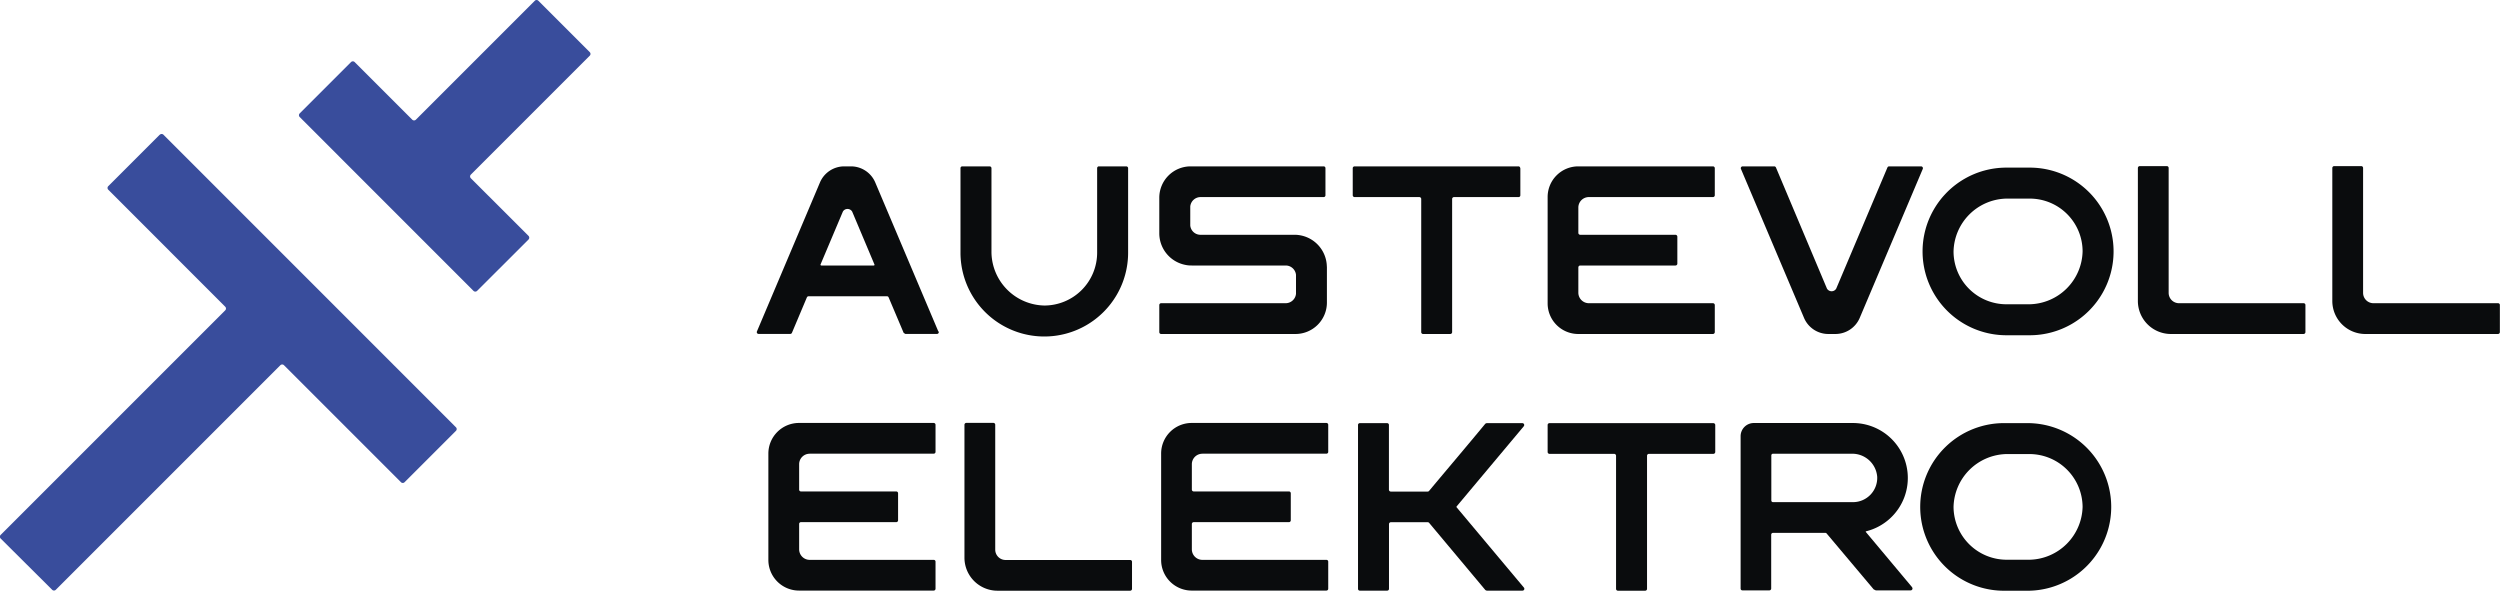 <svg id="Layer_1" data-name="Layer 1" xmlns="http://www.w3.org/2000/svg" viewBox="0 0 378.53 89.44"><defs><style>.cls-1{fill:#394d9c;}.cls-2{fill:#0a0c0d;}</style></defs><title>AE logo</title><path class="cls-1" d="M168.07,327.43l-18,18a.39.39,0,0,1-.55,0l-8.72-8.72a.39.39,0,0,0-.55,0l-7.77,7.77a.39.39,0,0,0,0,.55l26.31,26.32a.39.39,0,0,0,.55,0l7.78-7.77a.4.4,0,0,0,0-.56l-8.73-8.72a.39.39,0,0,1,0-.55l18-18a.38.38,0,0,0,0-.55l-7.77-7.77a.38.38,0,0,0-.55,0" transform="translate(-87.1 -327.31)"/><path class="cls-1" d="M111.27,347.72l-7.77,7.77a.38.38,0,0,0,0,.55l17.7,17.71a.39.39,0,0,1,0,.55l-34,34a.39.39,0,0,0,0,.55L95,416.61a.39.39,0,0,0,.55,0l34-34a.39.39,0,0,1,.55,0l17.71,17.71a.39.39,0,0,0,.55,0l7.77-7.77a.38.38,0,0,0,0-.55l-44.28-44.29a.39.39,0,0,0-.55,0" transform="translate(-87.1 -327.31)"/><path class="cls-2" d="M411.09,352.46h4.09a.28.28,0,0,1,.28.28v18.91a1.57,1.57,0,0,0,1.58,1.57h18.85a.27.27,0,0,1,.28.27c0,.95,0,4.11,0,4.11a.29.29,0,0,1-.28.28H415.8a5,5,0,0,1-5-5V352.74a.29.29,0,0,1,.28-.28" transform="translate(-87.1 -327.31)"/><path class="cls-2" d="M233.42,391.34h4.09a.28.28,0,0,1,.28.28v18.91a1.57,1.57,0,0,0,1.58,1.57h18.85a.27.27,0,0,1,.28.27c0,.95,0,4.1,0,4.1a.28.28,0,0,1-.28.28H238.13a5,5,0,0,1-5-5V391.62a.29.29,0,0,1,.28-.28" transform="translate(-87.1 -327.31)"/><path class="cls-2" d="M440.53,352.46h4.09a.28.28,0,0,1,.28.28v18.91a1.57,1.57,0,0,0,1.58,1.57h18.85a.27.27,0,0,1,.28.27c0,.95,0,4.11,0,4.11a.29.29,0,0,1-.28.28H445.24a5,5,0,0,1-5-5V352.74a.29.29,0,0,1,.28-.28" transform="translate(-87.1 -327.31)"/><path class="cls-2" d="M327.67,357.15h18.79a.28.28,0,0,0,.28-.28v-4.09a.28.28,0,0,0-.28-.28H326.07a4.64,4.64,0,0,0-4.64,4.64v16.1a4.64,4.64,0,0,0,4.64,4.64h20.39a.29.29,0,0,0,.28-.28v-4.1a.29.29,0,0,0-.28-.28H327.68a1.6,1.6,0,0,1-1.6-1.6V367.8a.29.29,0,0,1,.29-.29h14.42a.28.28,0,0,0,.28-.28v-4.09a.29.29,0,0,0-.28-.28H326.37a.29.29,0,0,1-.29-.28v-3.84a1.59,1.59,0,0,1,1.59-1.59" transform="translate(-87.1 -327.31)"/><path class="cls-2" d="M209.68,396h18.79a.27.27,0,0,0,.28-.28v-4.09a.28.28,0,0,0-.28-.28H208.08a4.64,4.64,0,0,0-4.64,4.64v16.1a4.64,4.64,0,0,0,4.64,4.64h20.39a.28.28,0,0,0,.28-.28v-4.09a.27.27,0,0,0-.28-.28H209.7a1.6,1.6,0,0,1-1.6-1.6v-3.83a.27.27,0,0,1,.28-.28H222.8a.28.28,0,0,0,.28-.28V402a.28.28,0,0,0-.28-.28H208.38a.27.27,0,0,1-.28-.28v-3.84a1.59,1.59,0,0,1,1.58-1.59" transform="translate(-87.1 -327.31)"/><path class="cls-2" d="M269.15,396h18.78a.27.27,0,0,0,.28-.28v-4.09a.28.28,0,0,0-.28-.28H267.54a4.63,4.63,0,0,0-4.63,4.64v16.1a4.63,4.63,0,0,0,4.63,4.64h20.39a.28.28,0,0,0,.28-.28v-4.09a.27.27,0,0,0-.28-.28H269.16a1.6,1.6,0,0,1-1.6-1.6v-3.83a.28.28,0,0,1,.29-.28h14.41a.28.28,0,0,0,.28-.28V402a.28.28,0,0,0-.28-.28H267.84a.28.28,0,0,1-.28-.28v-3.84a1.59,1.59,0,0,1,1.59-1.59" transform="translate(-87.1 -327.31)"/><path class="cls-2" d="M317.3,352.78v4.09a.27.27,0,0,1-.28.28h-9.76a.29.29,0,0,0-.29.29V377.6a.28.28,0,0,1-.28.28h-4.12a.28.28,0,0,1-.28-.28V357.44a.29.29,0,0,0-.3-.29H292.2a.28.28,0,0,1-.28-.28v-4.09a.28.28,0,0,1,.28-.28H317a.27.27,0,0,1,.28.28" transform="translate(-87.1 -327.31)"/><path class="cls-2" d="M288,367.68a4.9,4.9,0,0,0-3.91-4.72,4.59,4.59,0,0,0-1-.1H268.86a1.55,1.55,0,0,1-1.54-1.41v-2.87a1.57,1.57,0,0,1,1.56-1.43h18.63a.27.27,0,0,0,.28-.28v-4.09a.27.27,0,0,0-.28-.28H267.38a4.75,4.75,0,0,0-4.75,4.75v5.36h0s0,.05,0,.08a4.88,4.88,0,0,0,3.91,4.72,4.46,4.46,0,0,0,1,.1h14.24a1.57,1.57,0,0,1,1.55,1.41v2.88a1.58,1.58,0,0,1-1.56,1.42H262.91a.28.28,0,0,0-.28.28v4.1a.28.28,0,0,0,.28.28h20.34a4.76,4.76,0,0,0,4.76-4.76v-5.36s0-.05,0-.08" transform="translate(-87.1 -327.31)"/><path class="cls-2" d="M346.81,391.66v4.09a.29.29,0,0,1-.28.28h-9.77a.29.29,0,0,0-.28.28v20.16a.28.28,0,0,1-.28.28h-4.13a.28.28,0,0,1-.28-.28V396.32a.29.29,0,0,0-.29-.29h-9.79a.29.29,0,0,1-.28-.28v-4.09a.28.28,0,0,1,.28-.28h24.82a.28.28,0,0,1,.28.28" transform="translate(-87.1 -327.31)"/><path class="cls-2" d="M377.92,352.5h-4.78a.28.28,0,0,0-.26.17L365.13,371a.8.8,0,0,1-.7.41.82.82,0,0,1-.71-.41L356,352.67a.28.28,0,0,0-.26-.17h-4.78a.28.28,0,0,0-.26.39l9.55,22.55a4,4,0,0,0,3.67,2.44H365a4,4,0,0,0,3.69-2.45l9.54-22.54a.28.28,0,0,0-.26-.39" transform="translate(-87.1 -327.31)"/><path class="cls-2" d="M211.45,367.51a.12.12,0,0,1-.11-.16l3.38-8a.79.79,0,0,1,.7-.4.81.81,0,0,1,.71.4l3.37,8a.11.11,0,0,1-.11.16Zm17.73,10-9.55-22.56A4,4,0,0,0,216,352.5h-1.07a4,4,0,0,0-3.68,2.44l-9.54,22.55a.27.27,0,0,0,.25.38h4.79a.28.28,0,0,0,.26-.17l2.26-5.36a.28.28,0,0,1,.26-.17h11.86a.26.26,0,0,1,.26.17l2.27,5.36a2.33,2.33,0,0,0,.26.17h4.78a.27.27,0,0,0,.26-.38" transform="translate(-87.1 -327.31)"/><path class="cls-2" d="M355.55,403.34a.25.25,0,0,1-.25-.24v-6.84a.25.25,0,0,1,.25-.25h11.92a3.79,3.79,0,0,1,3.86,3.47,3.67,3.67,0,0,1-3.67,3.86Zm21.08,12.9-7-8.36a.07.07,0,0,1,0-.12,8.32,8.32,0,0,0-1.93-16.4H352.65a2,2,0,0,0-2,2v23.06a.27.27,0,0,0,.28.28H355a.28.28,0,0,0,.28-.28v-8.15a.28.28,0,0,1,.28-.28h7.91a.28.28,0,0,1,.21.1l7.12,8.46.32.15h5.28a.28.28,0,0,0,.21-.46" transform="translate(-87.1 -327.31)"/><path class="cls-2" d="M257.63,352.5H253.5a.27.27,0,0,0-.28.28v12.79a8,8,0,0,1-8,8,8.17,8.17,0,0,1-8-8V352.78a.28.28,0,0,0-.28-.28h-4.13a.27.27,0,0,0-.28.28v12.79a12.69,12.69,0,0,0,25.38,0V352.78a.28.28,0,0,0-.28-.28" transform="translate(-87.1 -327.31)"/><path class="cls-2" d="M390.89,357.38h3.54a8,8,0,0,1,8,8,8.2,8.2,0,0,1-8,8h-3.54a8,8,0,0,1-8-8,8.19,8.19,0,0,1,8-8m0,20.69h3.54a12.69,12.69,0,0,0,0-25.38h-3.54a12.69,12.69,0,0,0,0,25.38" transform="translate(-87.1 -327.31)"/><path class="cls-2" d="M390.89,396.06h3.54a8.06,8.06,0,0,1,8,8,8.21,8.21,0,0,1-8,8h-3.54a8.05,8.05,0,0,1-8-8,8.2,8.2,0,0,1,8-8m0,20.69h3.54a12.69,12.69,0,0,0,0-25.37h-3.54a12.69,12.69,0,1,0,0,25.37" transform="translate(-87.1 -327.31)"/><path class="cls-2" d="M317.83,391.84,307.64,404a.11.11,0,0,0,0,.11l10.2,12.17a.28.28,0,0,1-.21.46h-5.36a.4.4,0,0,1-.31-.14l-8.47-10.12a.28.28,0,0,0-.21-.1h-5.59a.29.29,0,0,0-.28.28v9.8a.27.27,0,0,1-.28.28H293a.27.27,0,0,1-.28-.28V391.66a.27.27,0,0,1,.28-.28h4.12a.27.27,0,0,1,.28.28v9.8a.29.29,0,0,0,.28.28h5.59a.28.28,0,0,0,.21-.1c2.76-3.31,5.74-6.81,8.47-10.12a.39.39,0,0,1,.3-.14h5.36a.28.28,0,0,1,.21.46" transform="translate(-87.1 -327.31)"/></svg>